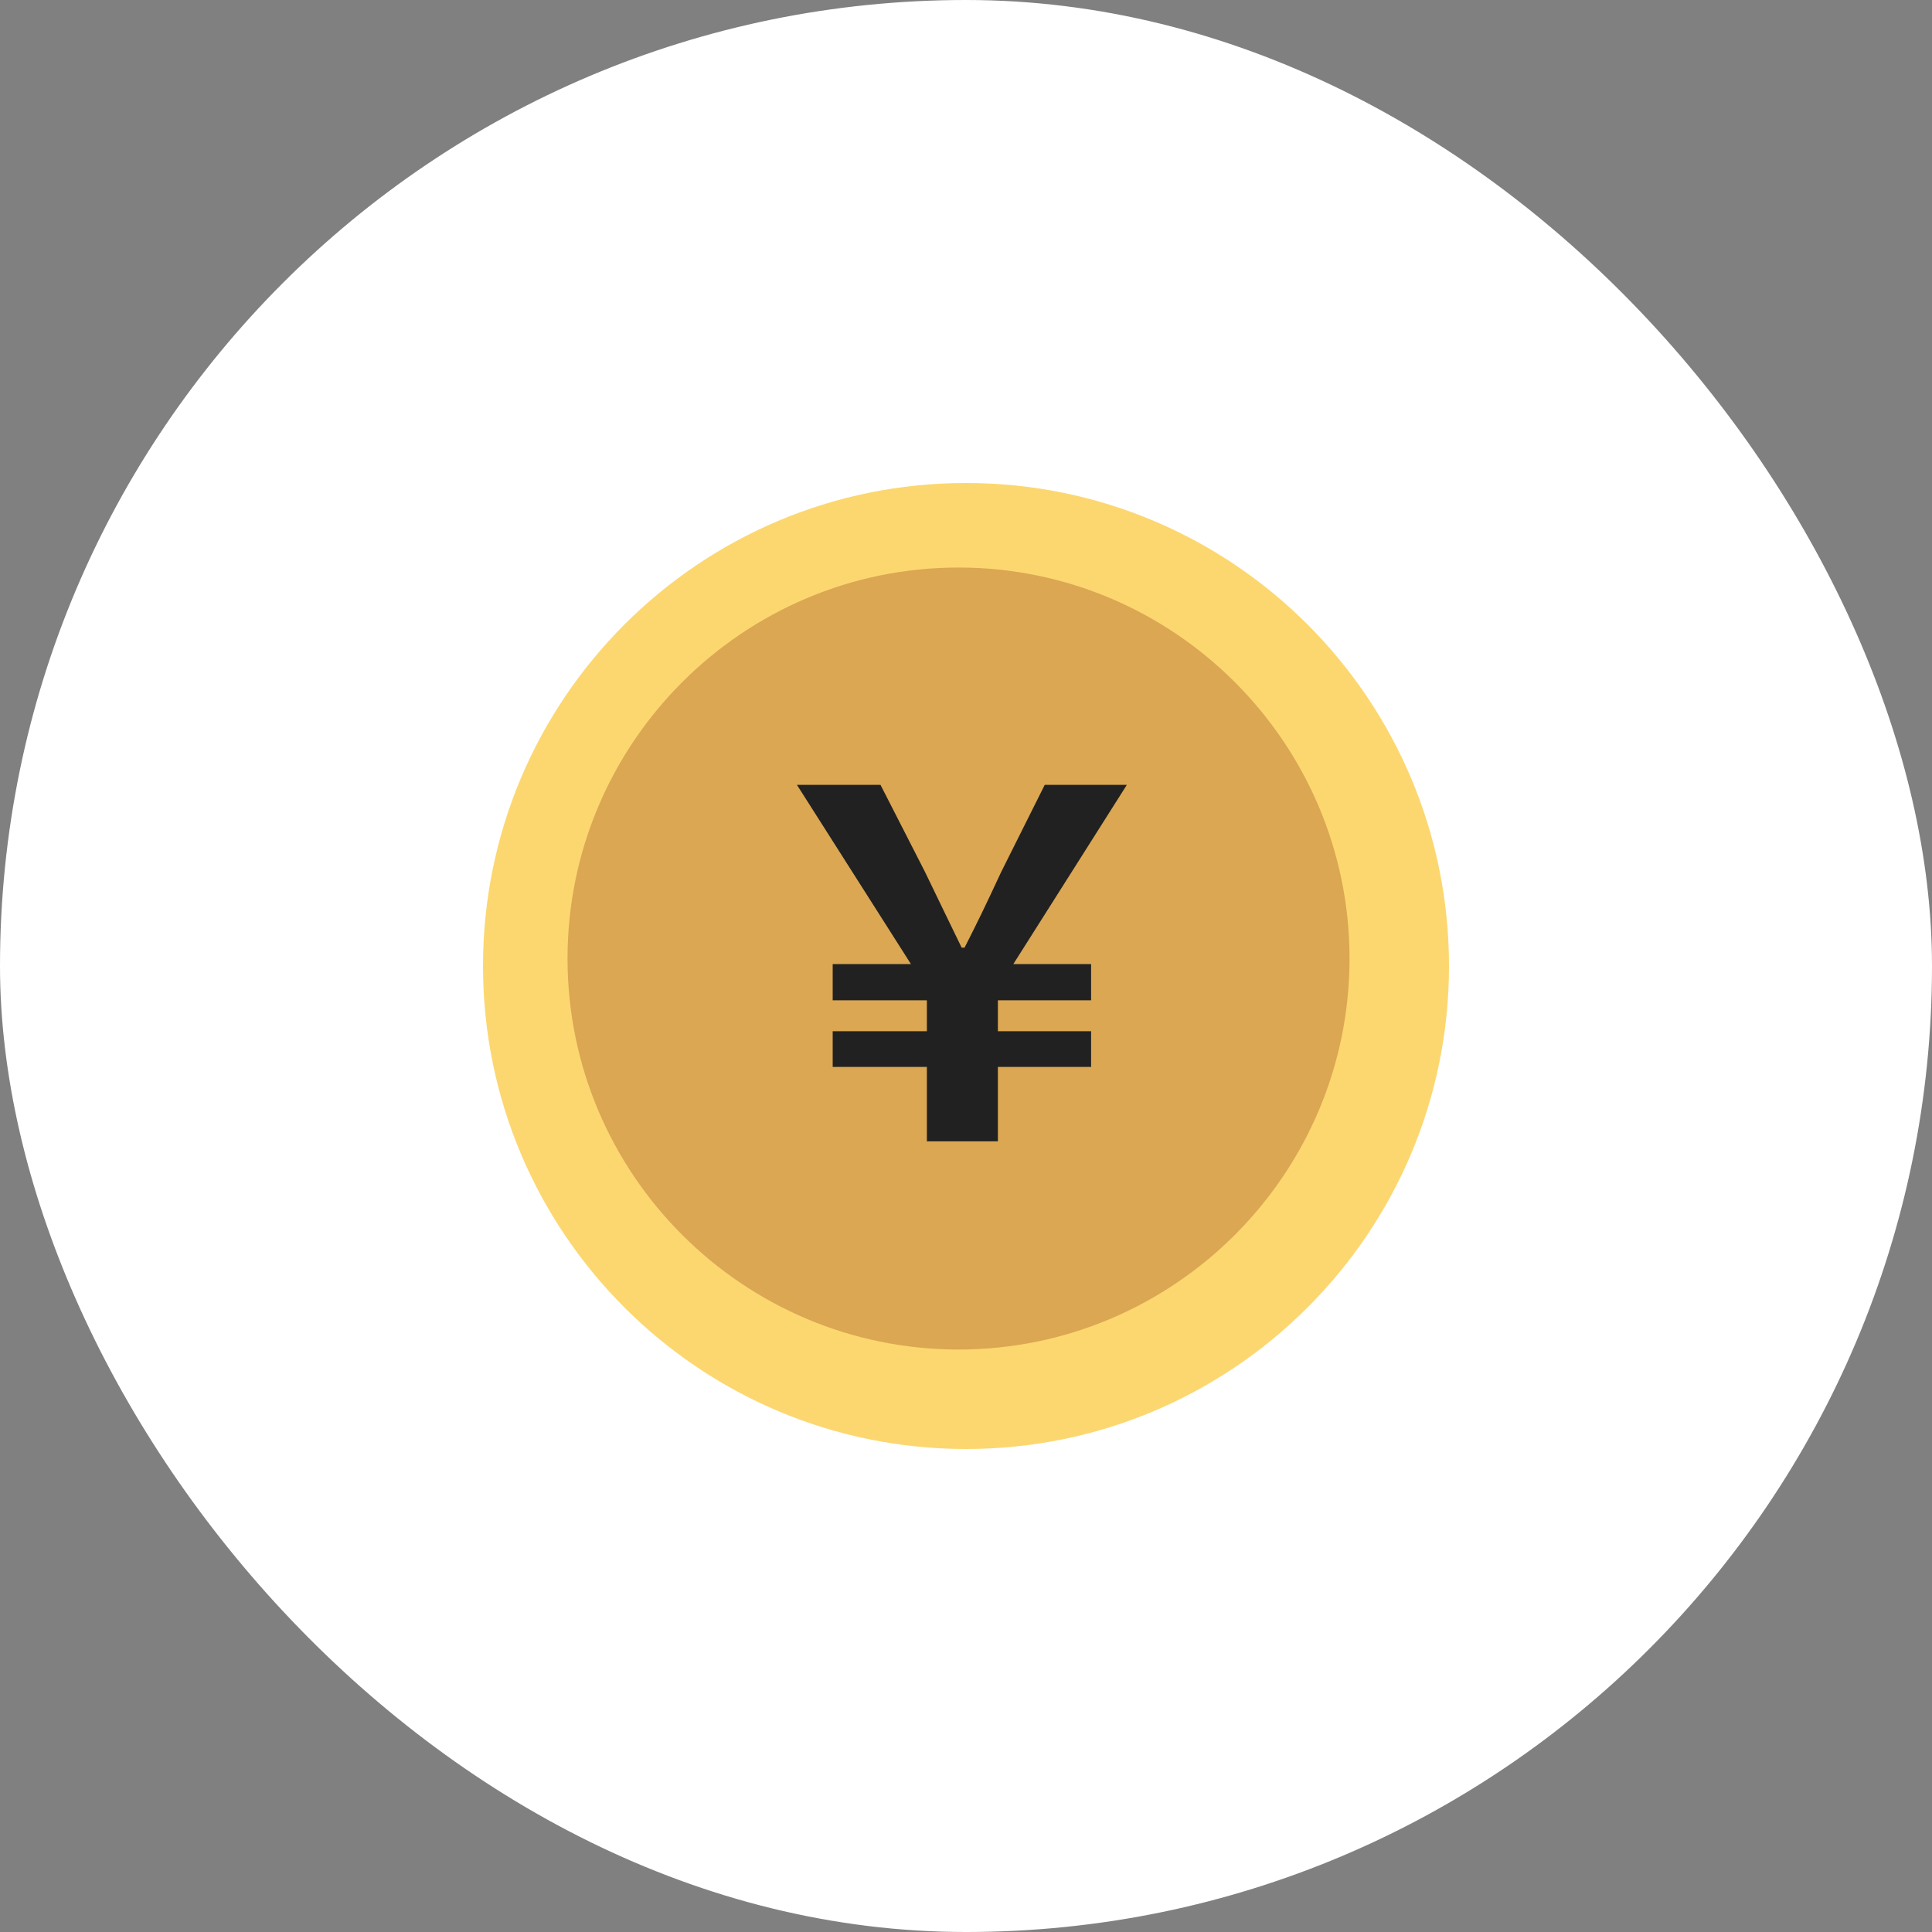 <svg width="160" height="160" viewBox="0 0 160 160" fill="none" xmlns="http://www.w3.org/2000/svg">
<rect x="0" y="0" width="160" height="160" fill="#808080" stroke="none"/>
<rect width="160" height="160" rx="80" fill="white"/>
<g clip-path="url(#clip0_260_4208)">
<path d="M80 120C102.091 120 120 102.091 120 80C120 57.909 102.091 40 80 40C57.909 40 40 57.909 40 80C40 102.091 57.909 120 80 120Z" fill="#FCD770"/>
<path d="M79.381 111.762C61.527 111.762 47 97.235 47 79.381C47 61.527 61.527 47 79.381 47C97.235 47 111.762 61.527 111.762 79.381C111.762 97.235 97.235 111.762 79.381 111.762Z" fill="#DBA752"/>
<path d="M76.76 94.52V88.36H68.96V85.4H76.76V82.84H68.96V79.84H75.44L66 65H72.92L76.6 72.2C78.08 75.24 78.56 76.28 79.64 78.48H79.88C81 76.28 81.56 75.12 82.92 72.2L86.52 65H93.32L83.92 79.84H90.36V82.84H82.64V85.4H90.36V88.36H82.64V94.52H76.76Z" fill="#212121"/>
</g>
<defs>
<clipPath id="clip0_260_4208">
<rect width="80" height="80" fill="white" transform="translate(40 40)"/>
</clipPath>
</defs>
</svg>
